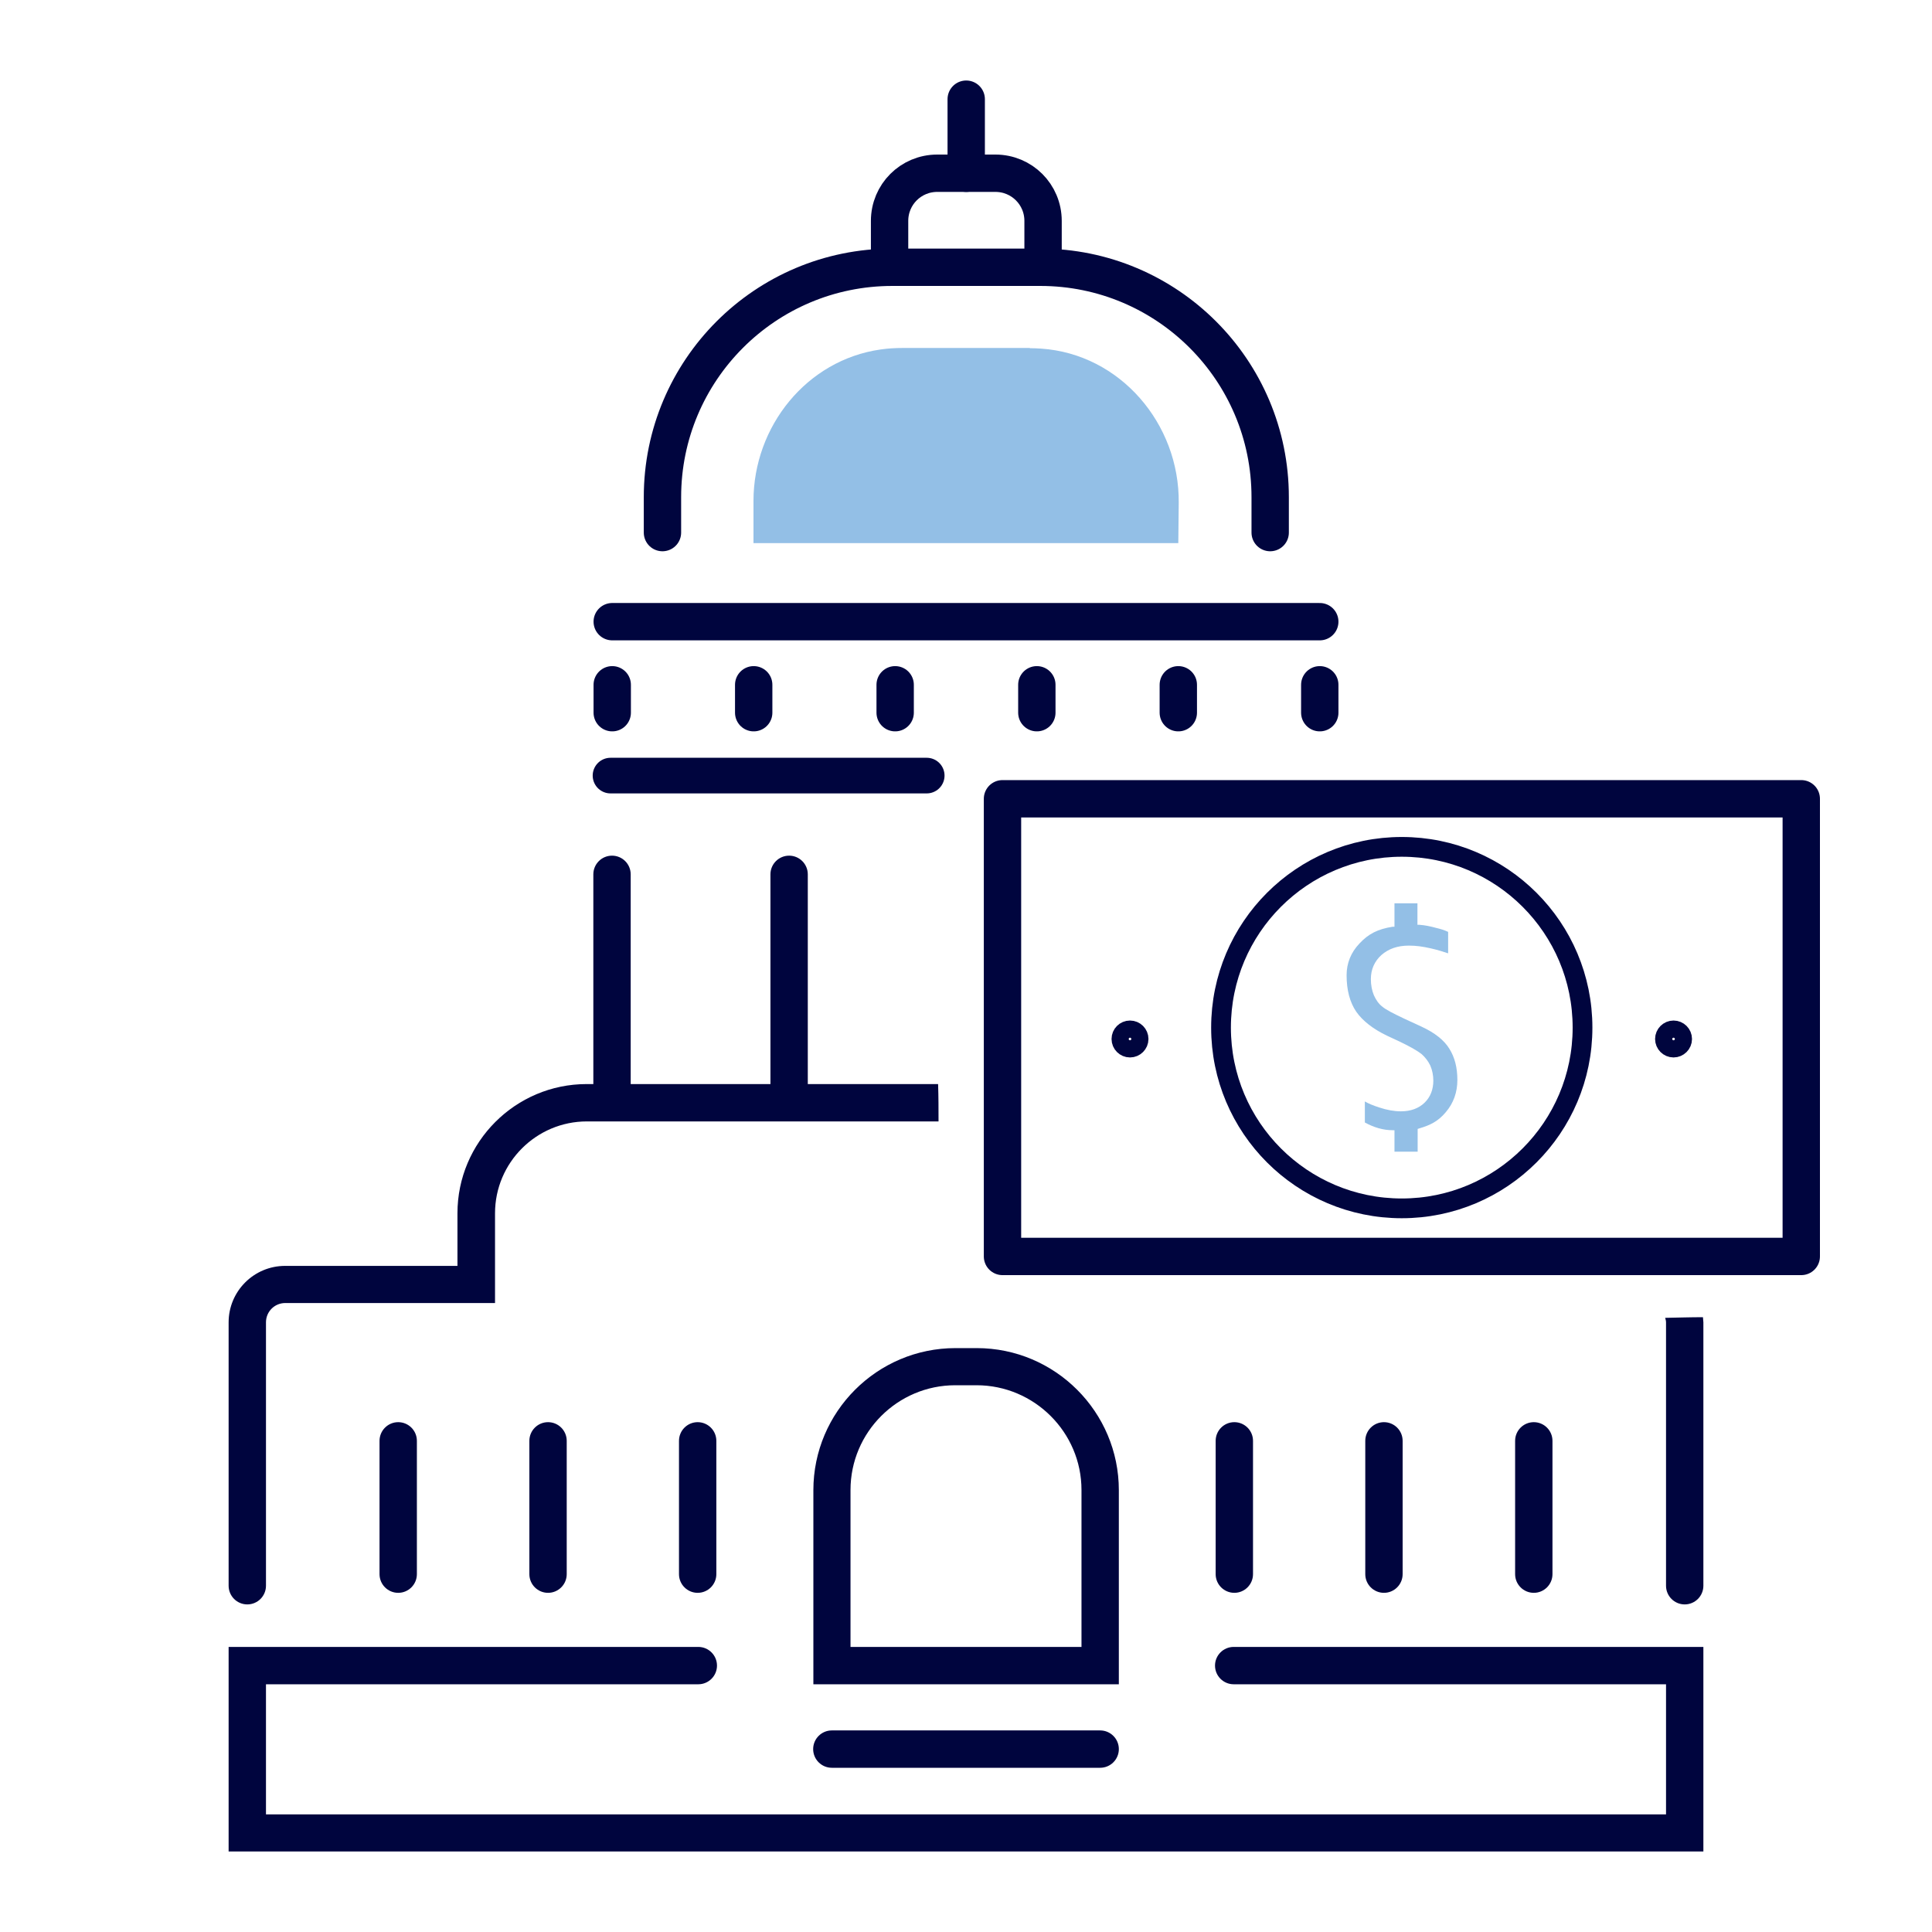 <?xml version="1.0" encoding="UTF-8"?>
<svg width="240px" height="240px" xmlns="http://www.w3.org/2000/svg" id="a" version="1.1" viewBox="0 0 90 90">
  <defs>
    <style>
      .st0, .st1, .st2, .st3, .st4 {
        fill: none;
      }

      .st5 {
        fill: #00053e;
      }

      .st6 {
        fill: #93bfe6;
      }

      .st1 {
        stroke-width: 1.66px;
      }

      .st1, .st2 {
        stroke-miterlimit: 10;
      }

      .st1, .st2, .st3, .st4 {
        stroke: #00053e;
        stroke-linecap: round;
      }

      .st2, .st4 {
        stroke-width: 1.74px;
      }

      .st3 {
        stroke-width: .92px;
      }

      .st3, .st4 {
        stroke-linejoin: round;
      }
    </style>
  </defs>
  <path class="st2" d="M59.17,24.81v-1.65c0-5.92-4.8-10.71-10.71-10.71h-6.89c-5.92,0-10.71,4.8-10.71,10.71v1.65"></path>
  <line class="st2" x1="28.52" y1="28.96" x2="61.48" y2="28.96"></line>
  <path class="st1" d="M28.44,36.13h14.73"></path>
  <line class="st2" x1="28.52" y1="31.9" x2="28.52" y2="33.2"></line>
  <line class="st2" x1="35.11" y1="31.9" x2="35.11" y2="33.2"></line>
  <line class="st2" x1="41.7" y1="31.9" x2="41.7" y2="33.2"></line>
  <line class="st2" x1="48.3" y1="31.9" x2="48.3" y2="33.2"></line>
  <line class="st2" x1="54.89" y1="31.9" x2="54.89" y2="33.2"></line>
  <line class="st2" x1="61.48" y1="31.9" x2="61.48" y2="33.2"></line>
  <path class="st2" d="M48.59,12.44v-2.15c0-1.23-.99-2.22-2.22-2.22h-2.71c-1.23,0-2.22.99-2.22,2.22v2.15"></path>
  <line class="st2" x1="45.01" y1="8.07" x2="45.01" y2="4.62"></line>
  <path class="st6" d="M47.97,16.21h-5.91c-.35,0-.7.02-1.04.07-3.44.49-5.92,3.58-5.92,7.06v1.96h19.79l.02-1.87c.04-3.69-2.73-6.94-6.41-7.19-.17-.01-.35-.02-.53-.02h0Z"></path>
  <path class="st0" d="M45.5,64.53h-.99c-2.69,0-4.88,2.19-4.88,4.88v7.31h10.76v-7.31c0-2.69-2.19-4.88-4.89-4.88Z"></path>
  <path class="st5" d="M57.5,74.2c.48,0,.87-.39.87-.87v-6.21c0-.48-.39-.87-.87-.87s-.87.39-.87.87v6.21c0,.48.39.87.87.87Z"></path>
  <path class="st5" d="M65.34,73.33v-6.21c0-.48-.39-.87-.87-.87s-.87.39-.87.87v6.21c0,.48.39.87.87.87s.87-.39.87-.87Z"></path>
  <path class="st5" d="M72.32,73.33v-6.21c0-.48-.39-.87-.87-.87s-.87.39-.87.87v6.21c0,.48.39.87.87.87s.87-.39.87-.87Z"></path>
  <path class="st5" d="M33.37,73.33v-6.21c0-.48-.39-.87-.87-.87s-.87.39-.87.87v6.21c0,.48.39.87.87.87s.87-.39.87-.87Z"></path>
  <path class="st5" d="M26.4,73.33v-6.21c0-.48-.39-.87-.87-.87s-.87.39-.87.87v6.21c0,.48.39.87.87.87s.87-.39.87-.87Z"></path>
  <path class="st5" d="M19.42,73.33v-6.21c0-.48-.39-.87-.87-.87s-.87.39-.87.87v6.21c0,.48.39.87.87.87s.87-.39.87-.87Z"></path>
  <path class="st5" d="M77.57,61.39c.02.07.04.14.04.21v12.27c0,.48.39.87.87.87s.87-.39.87-.87v-12.27c0-.08-.02-.16-.02-.24-.58,0-1.17.02-1.75.03h-.01Z"></path>
  <path class="st5" d="M43.7,50.5h-6.07v-9.77c0-.48-.39-.87-.87-.87s-.87.39-.87.87v9.77h-6.51v-9.77c0-.48-.39-.87-.87-.87s-.87.39-.87.87v9.77h-.31c-3.32,0-6.02,2.7-6.02,6.02v2.45h-8.03c-1.45,0-2.63,1.18-2.63,2.63v12.27c0,.48.39.87.87.87s.87-.39.87-.87v-12.27c0-.5.4-.9.9-.9h9.77v-4.18c0-2.36,1.92-4.28,4.28-4.28h16.38c0-.58,0-1.16-.02-1.73h0Z"></path>
  <path class="st5" d="M56.6,77.59c0,.48.39.87.87.87h20.14v6.06H12.39v-6.06h20.14c.48,0,.87-.39.87-.87s-.39-.87-.87-.87H10.65v9.53h68.7v-9.53h-21.88c-.48,0-.87.39-.87.87Z"></path>
  <path class="st5" d="M52.12,69.42c0-3.65-2.97-6.62-6.62-6.62h-.99c-3.65,0-6.62,2.97-6.62,6.62v9.04h14.23v-9.04ZM50.38,76.72h-10.76v-7.31c0-2.69,2.19-4.88,4.88-4.88h.99c2.69,0,4.89,2.19,4.89,4.88,0,0,0,7.31,0,7.31Z"></path>
  <path class="st5" d="M38.75,82.35h12.5c.48,0,.87-.39.87-.87s-.39-.87-.87-.87h-12.5c-.48,0-.87.39-.87.87s.39.87.87.87Z"></path>
  <path class="st6" d="M64.96,53.66v-1.01h-.08c-.45,0-.88-.13-1.3-.36v-.98c.17.1.39.19.67.28.36.12.7.18,1.01.18.46,0,.83-.14,1.1-.4s.41-.61.41-1.03c0-.25-.05-.49-.14-.7-.1-.21-.24-.39-.41-.54-.18-.14-.5-.33-1-.57l-.6-.28c-.65-.31-1.14-.69-1.44-1.12-.3-.44-.45-1.01-.45-1.7,0-.56.2-1.06.6-1.48.42-.45.85-.67,1.55-.78h.08v-1.09h1.07v1h.09c.28.02.54.08.76.14.21.05.39.1.58.19v1c-.3-.1-.46-.15-.8-.23-.39-.09-.7-.13-1.03-.13-.53,0-.95.15-1.28.44-.32.29-.49.67-.49,1.12,0,.28.05.53.14.75.1.22.22.4.39.53.16.14.51.32,1.06.58l.76.35c.63.29,1.07.64,1.31,1.04.25.4.37.88.37,1.45s-.18,1.08-.54,1.5c-.37.44-.74.61-1.25.76l-.06.02v1.06h-1.08Z"></path>
  <rect class="st4" x="46.7" y="37.21" width="37.21" height="21.32"></rect>
  <path class="st3" d="M78.36,48.4c0-.22-.18-.4-.4-.4s-.4.18-.4.4.18.4.4.4.4-.18.4-.4Z"></path>
  <path class="st3" d="M53.04,48.4c0-.22-.18-.4-.4-.4s-.4.18-.4.4.18.4.4.4.4-.18.4-.4Z"></path>
  <circle class="st3" cx="65.3" cy="47.87" r="8.42"></circle>
</svg>
